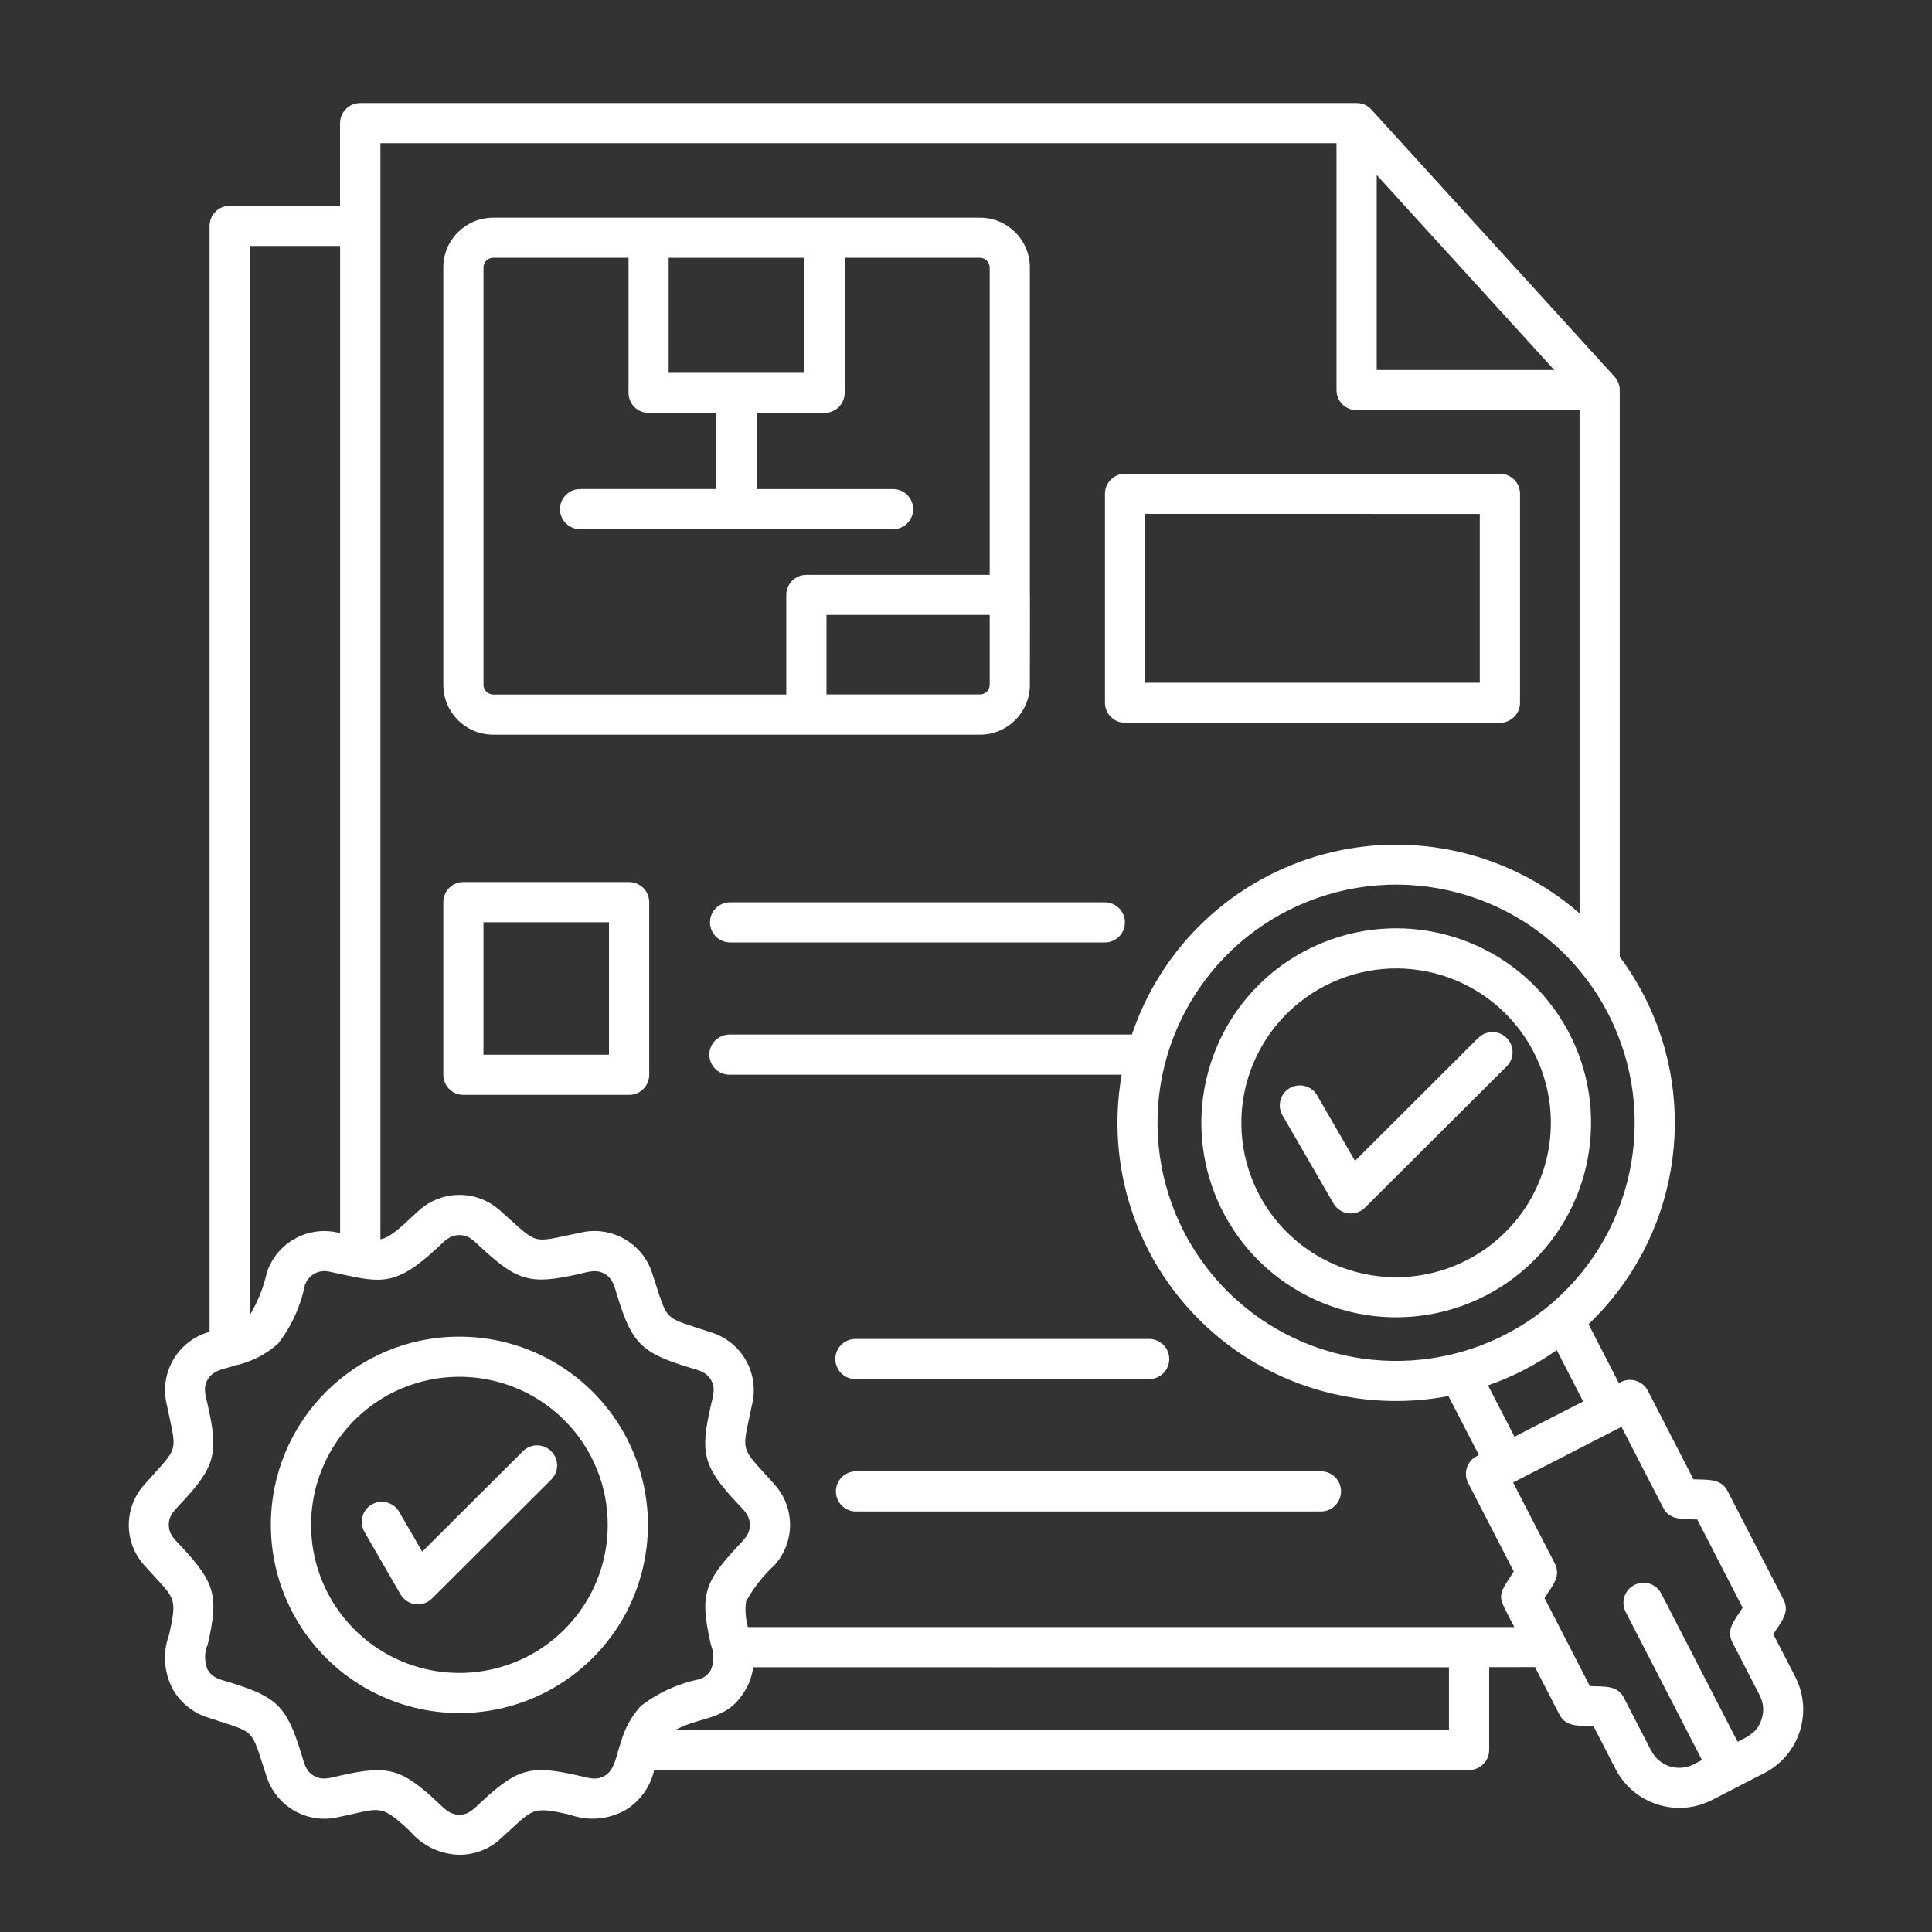 <svg width="75" height="75" viewBox="0 0 75 75" fill="none" xmlns="http://www.w3.org/2000/svg">
<rect x="0" y="0" width="75" height="75" fill="#333333" stroke="none"/>
<path fill-rule="evenodd" clip-rule="evenodd" d="M21.905 55.13C20.258 53.486 17.783 52.996 15.63 53.884C13.478 54.773 12.076 56.871 12.076 59.194C12.076 61.519 13.478 63.615 15.63 64.506C17.783 65.394 20.258 64.905 21.905 63.261C24.155 61.015 24.155 57.376 21.905 55.13ZM17.833 51.889C20.796 51.889 23.463 53.672 24.596 56.402C25.729 59.129 25.102 62.272 23.008 64.361C20.915 66.451 17.768 67.077 15.033 65.943C12.298 64.813 10.515 62.151 10.515 59.197C10.515 55.159 13.791 51.889 17.833 51.889ZM14.146 59.465H14.149C13.933 59.093 14.06 58.618 14.43 58.405C14.803 58.19 15.279 58.317 15.495 58.686L16.39 60.235L20.297 56.339V56.337C20.601 56.032 21.095 56.032 21.399 56.337C21.704 56.641 21.704 57.133 21.399 57.437L16.775 62.05C16.603 62.222 16.361 62.304 16.121 62.275C15.882 62.242 15.669 62.101 15.548 61.891L14.146 59.465ZM23.641 35.801H18.768V40.945H23.641V35.801ZM17.987 34.242H24.424C24.631 34.242 24.829 34.325 24.974 34.473C25.119 34.617 25.202 34.815 25.202 35.022V41.724C25.202 42.152 24.853 42.503 24.424 42.503H17.99C17.558 42.503 17.21 42.155 17.21 41.724V35.022C17.21 34.591 17.558 34.242 17.99 34.242L17.987 34.242ZM28.343 36.586C27.911 36.586 27.562 36.238 27.562 35.807C27.562 35.376 27.911 35.028 28.343 35.028H42.888C43.317 35.028 43.669 35.376 43.669 35.807C43.669 36.238 43.317 36.586 42.888 36.586H28.343ZM60.337 14.365L53.444 6.794V14.365H60.337ZM26.217 67.157H56.248V64.725L29.239 64.722C29.198 65.031 29.097 65.33 28.94 65.598C28.233 66.82 27.249 66.599 26.214 67.157H26.217ZM9.206 52.993C9.794 52.848 10.338 52.565 10.79 52.166C11.308 51.499 11.666 50.72 11.834 49.894C11.961 49.507 12.361 49.277 12.76 49.36C14.738 49.776 15.244 50.047 16.973 48.445C17.269 48.17 17.453 47.946 17.834 47.946C18.215 47.946 18.396 48.173 18.694 48.445C20.096 49.743 20.61 49.879 22.476 49.457C22.864 49.368 23.145 49.262 23.473 49.451C23.801 49.64 23.851 49.947 23.967 50.316C24.528 52.143 24.904 52.518 26.734 53.078C27.113 53.194 27.402 53.241 27.601 53.571C27.79 53.89 27.68 54.182 27.595 54.563C27.166 56.422 27.305 56.939 28.609 58.341C28.884 58.636 29.109 58.819 29.109 59.2C29.109 59.58 28.881 59.76 28.609 60.058C27.305 61.457 27.172 61.974 27.595 63.836L27.589 63.833C27.725 64.152 27.728 64.509 27.595 64.828C27.497 64.999 27.337 65.126 27.151 65.188C26.32 65.356 25.543 65.713 24.871 66.23C24.511 66.631 24.244 67.112 24.103 67.635C23.916 68.136 23.884 68.7 23.47 68.939C23.142 69.128 22.864 69.022 22.473 68.933C20.61 68.505 20.093 68.644 18.688 69.946C18.393 70.22 18.206 70.447 17.831 70.447C17.441 70.447 17.234 70.188 16.971 69.946C15.569 68.644 15.054 68.511 13.186 68.933C12.789 69.025 12.523 69.125 12.189 68.939C11.855 68.753 11.802 68.42 11.695 68.075C11.133 66.248 10.758 65.873 8.928 65.312C8.549 65.197 8.256 65.15 8.061 64.819V64.822C7.928 64.503 7.928 64.143 8.067 63.827C8.493 61.968 8.357 61.452 7.053 60.05C6.778 59.755 6.553 59.572 6.553 59.191C6.553 58.81 6.781 58.63 7.053 58.332C8.354 56.933 8.49 56.416 8.067 54.554C7.978 54.167 7.872 53.887 8.058 53.559C8.301 53.138 8.798 53.143 9.2 52.981L9.206 52.993ZM13.203 9.548H9.696V51.059V51.056C10.004 50.543 10.229 49.985 10.359 49.401C10.734 48.267 11.899 47.597 13.07 47.839L13.203 47.866L13.203 9.548ZM25.957 10.009V14.474H31.229V10.009H25.957ZM38.42 23.872H32.084V26.959H38.048C38.252 26.956 38.414 26.791 38.42 26.587L38.42 23.872ZM39.982 23.09L39.979 26.59C39.976 27.655 39.112 28.517 38.048 28.52H19.141C18.076 28.517 17.21 27.655 17.21 26.59V10.378C17.21 9.315 18.076 8.453 19.141 8.451H38.048C39.112 8.453 39.976 9.315 39.979 10.378V23.089L39.982 23.09ZM30.523 26.962H19.141C18.937 26.956 18.772 26.794 18.769 26.59V10.378C18.772 10.174 18.937 10.012 19.141 10.006H24.399V15.251C24.399 15.457 24.482 15.655 24.626 15.803C24.774 15.947 24.972 16.03 25.179 16.03H27.811V18.984H22.542V18.987C22.332 18.978 22.128 19.058 21.977 19.206C21.823 19.353 21.738 19.554 21.738 19.763C21.738 19.976 21.823 20.177 21.977 20.324C22.128 20.472 22.332 20.548 22.542 20.543H34.644C34.854 20.548 35.058 20.472 35.212 20.324C35.363 20.177 35.449 19.976 35.449 19.763C35.449 19.554 35.363 19.353 35.212 19.206C35.058 19.058 34.854 18.978 34.644 18.987H29.375V16.03H32.01C32.217 16.03 32.415 15.947 32.563 15.803C32.708 15.655 32.79 15.457 32.79 15.251V10.006H38.048C38.252 10.012 38.414 10.174 38.42 10.378V22.316H31.303C30.871 22.316 30.523 22.665 30.523 23.096L30.523 26.962ZM33.231 53.536C33.021 53.542 32.814 53.462 32.663 53.318C32.513 53.17 32.427 52.967 32.427 52.757C32.427 52.547 32.513 52.344 32.663 52.199C32.814 52.052 33.021 51.972 33.231 51.978H44.586C44.796 51.972 45.002 52.052 45.153 52.199C45.304 52.344 45.39 52.547 45.39 52.757C45.39 52.967 45.304 53.17 45.153 53.318C45.002 53.462 44.796 53.542 44.586 53.536H33.231ZM33.231 58.675C32.799 58.675 32.45 58.326 32.45 57.895C32.45 57.465 32.799 57.116 33.231 57.116H51.277C51.709 57.116 52.058 57.465 52.058 57.895C52.058 58.326 51.709 58.675 51.277 58.675H33.231ZM57.026 34.783C52.818 33.437 48.243 35.243 46.1 39.101C43.953 42.956 44.837 47.787 48.208 50.641C51.579 53.492 56.499 53.568 59.958 50.827C63.418 48.082 64.453 43.283 62.433 39.36C61.313 37.176 59.367 35.529 57.025 34.783L57.026 34.783ZM62.842 53.693L62.919 53.651V53.654C63.3 53.456 63.77 53.607 63.969 53.988L65.74 57.426C66.293 57.453 66.807 57.382 67.064 57.88L69.238 62.098C69.495 62.597 69.134 62.975 68.839 63.438L69.696 65.1L69.693 65.097C70.391 66.457 69.859 68.125 68.499 68.827L66.455 69.878C65.095 70.572 63.425 70.037 62.721 68.683L61.86 67.012C61.307 66.986 60.793 67.056 60.536 66.558L59.587 64.716L57.809 64.719V67.93C57.809 68.137 57.73 68.337 57.582 68.482C57.437 68.629 57.239 68.712 57.032 68.712H25.395C25.247 69.373 24.834 69.943 24.248 70.285C23.598 70.639 22.826 70.701 22.128 70.448C20.549 70.088 20.723 70.235 19.402 71.404L19.405 71.407C18.97 71.79 18.411 72.003 17.831 72C17.089 71.985 16.392 71.649 15.912 71.082C14.727 69.981 14.801 70.2 13.071 70.554C11.9 70.796 10.738 70.123 10.359 68.993C9.691 66.997 10.019 67.325 8.02 66.658C7.473 66.475 7.012 66.097 6.722 65.599C6.365 64.949 6.305 64.179 6.557 63.482C6.918 61.906 6.767 62.08 5.599 60.761V60.764C4.8 59.873 4.8 58.53 5.599 57.639C6.995 56.056 6.876 56.502 6.456 54.442C6.205 53.229 6.941 52.031 8.136 51.7V8.769C8.136 8.339 8.485 7.99 8.916 7.99H13.201V4.779C13.201 4.573 13.284 4.375 13.432 4.227C13.577 4.083 13.778 4 13.985 4H52.668H52.665C52.901 4 53.123 4.106 53.271 4.289L62.644 14.587V14.59C62.795 14.734 62.878 14.935 62.878 15.145V37.141C63.233 37.616 63.546 38.121 63.818 38.646C66.012 42.905 65.134 48.1 61.666 51.406L62.846 53.696L62.842 53.693ZM58.791 55.773L57.765 53.781C58.714 53.45 59.61 52.99 60.432 52.412L61.458 54.404L58.791 55.773ZM57.327 56.523V56.526C56.949 56.721 56.798 57.187 56.993 57.568L58.764 61.003C58.084 62.06 58.123 61.874 58.785 63.161H29.035V63.164C28.944 62.839 28.917 62.502 28.961 62.169C29.251 61.641 29.627 61.163 30.07 60.755C30.869 59.867 30.869 58.521 30.07 57.63C28.671 56.054 28.793 56.496 29.213 54.439V54.442C29.455 53.273 28.781 52.111 27.648 51.736C25.649 51.069 25.978 51.396 25.309 49.401V49.398C24.934 48.268 23.766 47.595 22.598 47.837C20.534 48.256 20.981 48.377 19.401 46.981V46.984C18.509 46.187 17.163 46.187 16.27 46.984C15.815 47.385 15.206 48.047 14.768 48.108V5.558H51.883V15.145C51.883 15.576 52.232 15.924 52.664 15.924H61.319V35.457C58.593 33.081 54.858 32.222 51.366 33.167C47.874 34.114 45.089 36.738 43.941 40.161H28.341C28.131 40.156 27.927 40.235 27.773 40.383C27.622 40.527 27.537 40.731 27.537 40.941C27.537 41.153 27.622 41.354 27.773 41.501C27.927 41.646 28.131 41.726 28.341 41.72H43.543C42.928 45.217 44.072 48.791 46.606 51.282C49.137 53.773 52.736 54.862 56.228 54.195L57.411 56.485L57.331 56.527L57.327 56.523ZM56.032 37.879C58.344 38.62 59.983 40.677 60.184 43.094C60.382 45.511 59.105 47.81 56.943 48.917C54.784 50.027 52.168 49.728 50.314 48.161C48.46 46.594 47.735 44.065 48.477 41.757C49.498 38.608 52.874 36.875 56.032 37.879ZM50.739 36.875C53.948 35.225 57.877 36.069 60.122 38.888C62.369 41.71 62.304 45.721 59.971 48.469C57.638 51.216 53.685 51.937 50.529 50.189C47.374 48.442 45.896 44.712 46.999 41.282C47.608 39.375 48.953 37.787 50.739 36.875ZM66.071 68.325L63.108 62.576C62.913 62.195 63.061 61.726 63.445 61.528C63.827 61.334 64.297 61.484 64.492 61.865L67.455 67.617C67.875 67.402 68.218 67.257 68.386 66.737C68.487 66.433 68.46 66.1 68.312 65.814L67.26 63.774C66.985 63.261 67.337 62.898 67.65 62.414L65.888 58.987C65.338 58.961 64.82 59.031 64.566 58.532L62.946 55.389L58.738 57.55L60.346 60.672C60.621 61.186 60.27 61.549 59.956 62.033L61.718 65.454C62.269 65.48 62.786 65.409 63.04 65.908L64.105 67.974V67.968C64.412 68.564 65.145 68.797 65.743 68.493L66.074 68.322L66.071 68.325ZM49.787 43.297C49.571 42.926 49.701 42.45 50.071 42.238C50.444 42.026 50.919 42.152 51.132 42.524L52.602 45.065L57.383 40.293H57.386C57.691 39.989 58.185 39.989 58.489 40.293C58.794 40.597 58.794 41.09 58.489 41.394L52.989 46.88C52.818 47.049 52.575 47.131 52.336 47.099C52.096 47.066 51.886 46.928 51.765 46.718L49.787 43.297ZM57.448 19.952L44.453 19.949V26.504H57.445V19.946L57.448 19.952ZM43.675 18.391C43.243 18.391 42.895 18.739 42.895 19.167V27.28C42.895 27.708 43.243 28.059 43.675 28.059H58.227C58.658 28.059 59.007 27.708 59.007 27.28V19.167C59.007 18.739 58.658 18.391 58.227 18.391H43.675Z" fill="white"/>
</svg>
